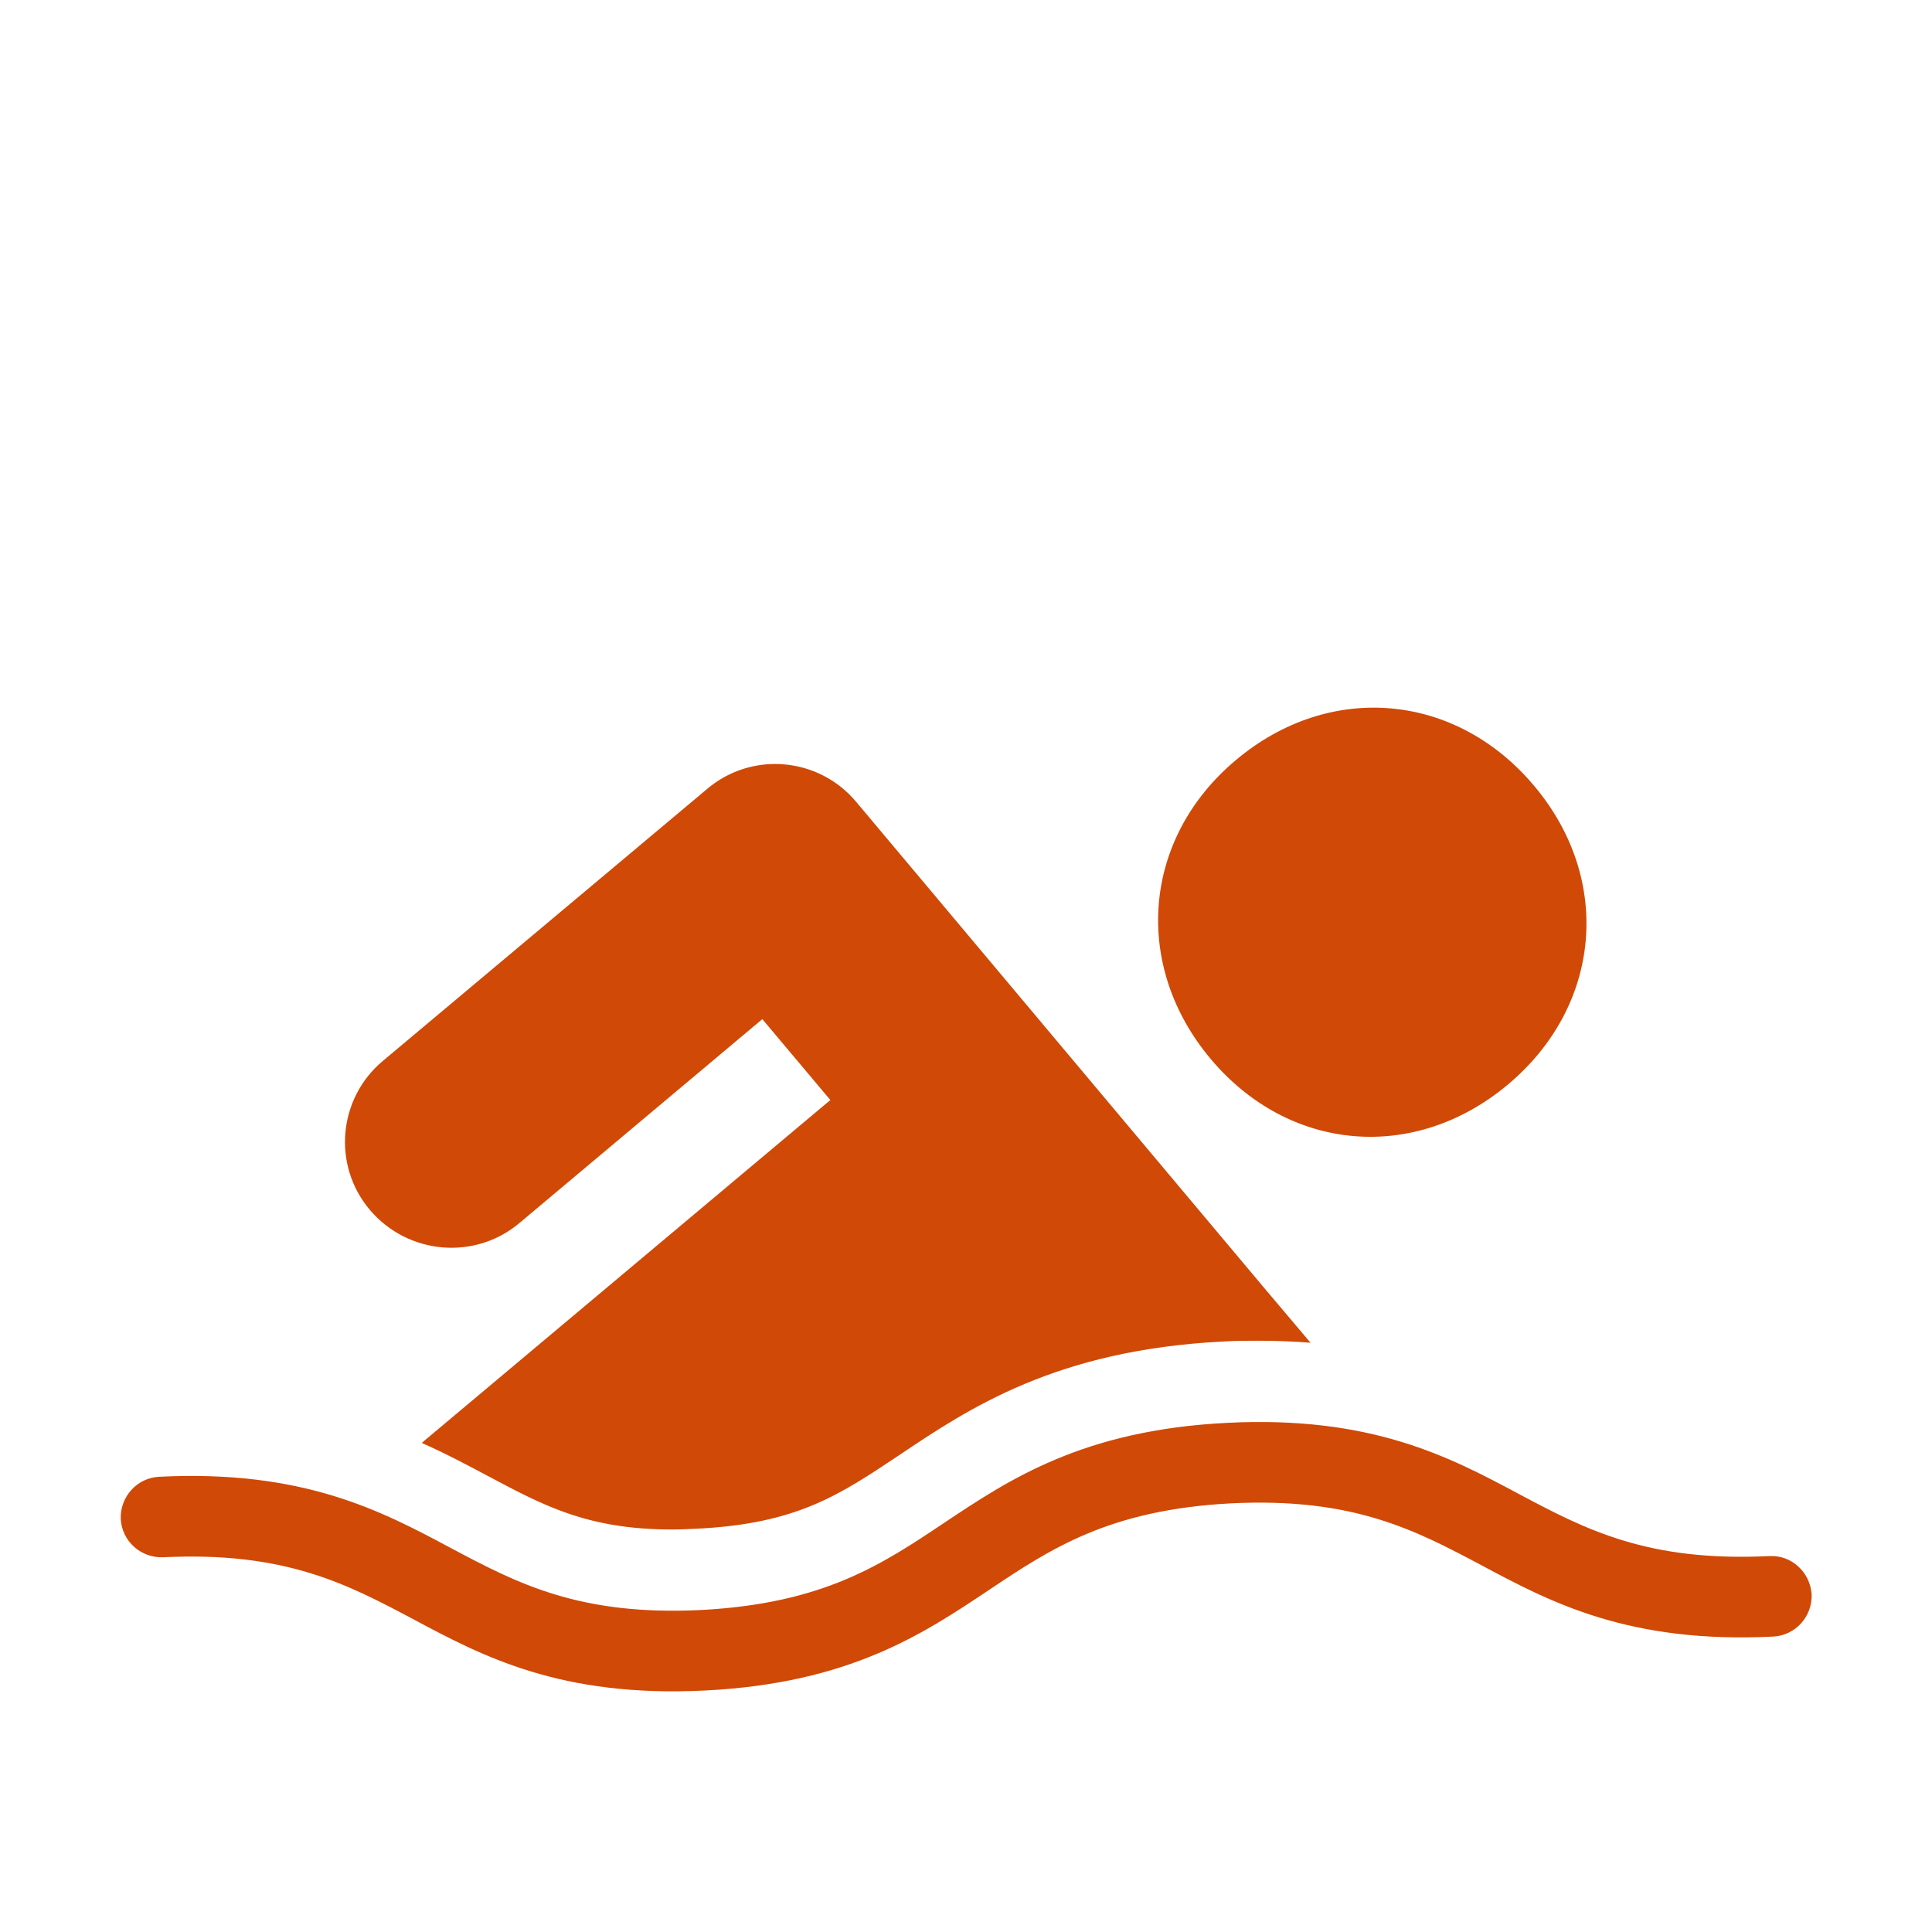 <svg width="1000" height="1000" viewBox="0 0 1000 1000" fill="none" xmlns="http://www.w3.org/2000/svg">
<path fill-rule="evenodd" clip-rule="evenodd" d="M780.624 561.249C732.291 601.874 667.291 596.457 626.666 548.124C586.041 499.79 591.249 433.957 639.791 393.332C688.124 352.707 753.541 358.332 794.166 406.874C834.791 455.207 828.957 520.624 780.624 561.249ZM268.749 633.124L394.582 527.499L429.791 569.374L219.999 745.415C219.374 745.832 218.957 746.457 218.332 746.874C231.041 752.499 242.291 758.54 252.916 764.165C281.874 779.582 304.582 791.665 347.916 791.665C352.082 791.665 356.249 791.457 360.624 791.249C412.499 788.749 434.582 773.749 465.207 753.332C501.457 728.957 546.666 698.749 632.916 694.374C639.374 693.957 645.624 693.957 651.666 693.957C661.041 693.957 669.999 694.374 678.333 694.999L654.374 666.665L443.124 414.999C423.749 391.874 389.166 388.749 366.041 408.332L198.124 549.165C174.999 568.54 171.874 603.124 191.457 626.249C211.041 649.374 245.624 652.499 268.749 633.124ZM915.833 805.415C852.499 808.54 820.416 791.457 786.249 773.332C750.416 754.165 709.999 732.707 635.207 736.457C560.416 740.207 522.291 765.832 488.541 788.332C456.457 809.79 426.249 829.999 362.916 833.332C299.582 836.457 267.499 819.374 233.332 801.249C197.499 782.082 157.082 760.624 82.291 764.374C70.832 764.999 62.083 774.79 62.499 786.249C63.124 797.707 72.916 806.457 84.374 806.04C147.707 802.915 179.791 819.999 213.957 838.124C249.791 857.29 290.207 878.749 364.999 874.999C439.791 871.249 477.916 845.624 511.666 823.124C543.749 801.665 573.957 781.457 637.291 778.124C700.624 774.999 732.707 792.082 766.874 810.207C802.707 829.374 843.124 850.832 917.916 847.082C929.374 846.457 938.124 836.666 937.707 825.207C936.874 813.54 927.083 804.79 915.833 805.415Z" fill="#D04906"/>
</svg>
